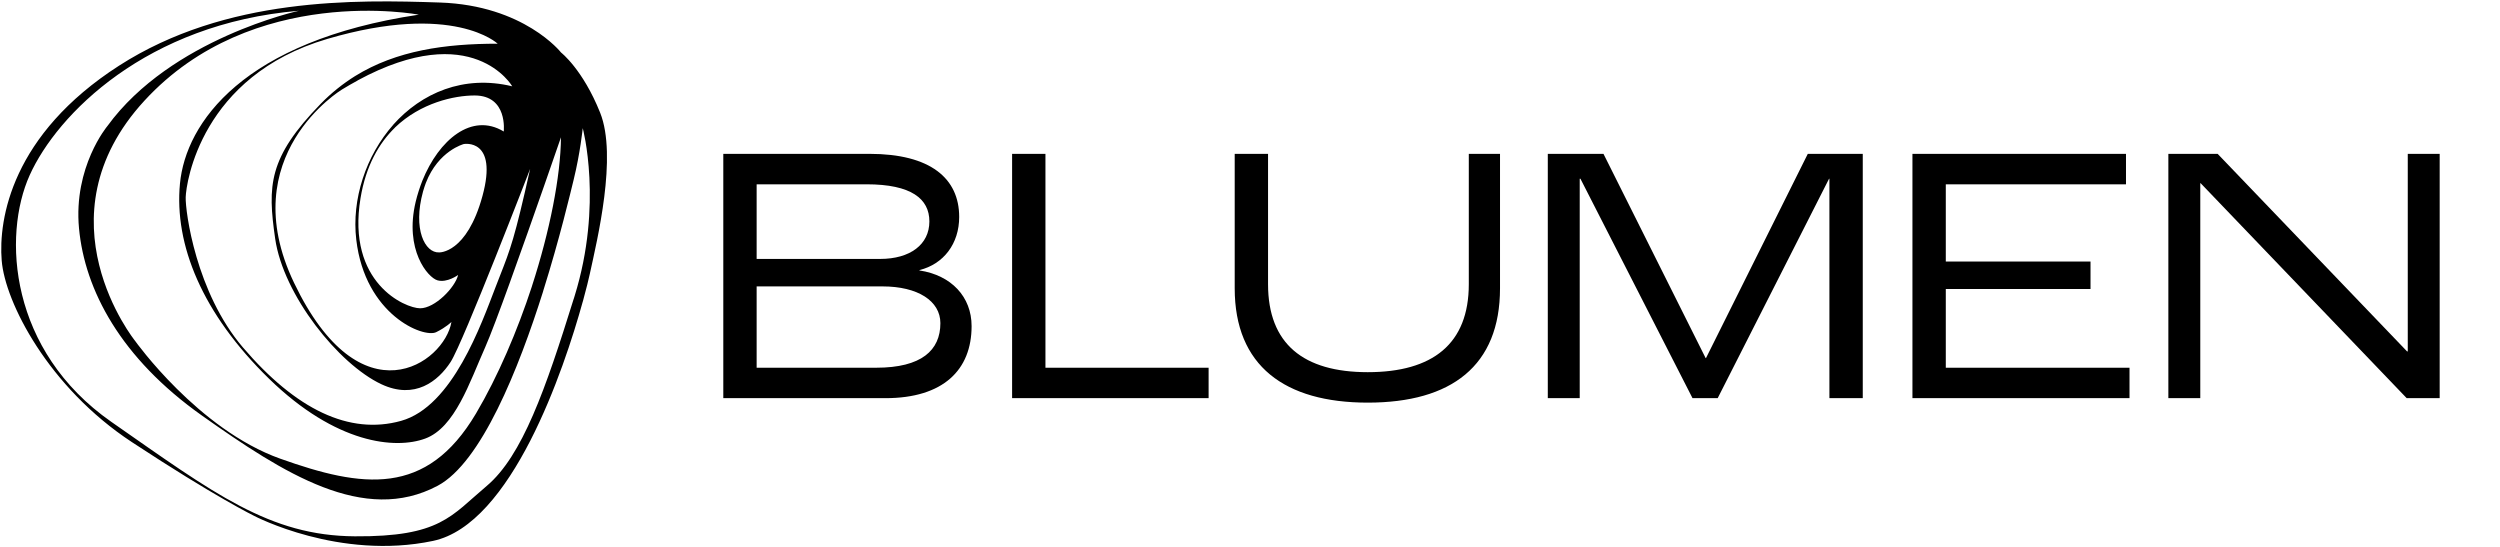 <svg width="169" height="37" viewBox="0 0 169 37" fill="none" xmlns="http://www.w3.org/2000/svg">
<path d="M48.895 26.916V10.4H58.774C62.898 10.4 64.841 12.057 64.841 14.667C64.841 16.475 63.785 17.855 62.155 18.257V18.282C64.313 18.608 65.68 20.064 65.68 22.047C65.68 25.009 63.761 26.916 59.853 26.916H48.895ZM51.149 17.504H59.493C61.532 17.504 62.826 16.525 62.826 14.969C62.826 13.438 61.603 12.459 58.582 12.459H51.149V17.504ZM51.149 24.858H59.23C62.299 24.858 63.57 23.678 63.57 21.846C63.57 20.34 62.035 19.361 59.661 19.361H51.149V24.858ZM68.418 26.916V10.4H70.672V24.858H81.702V26.916H68.418ZM92.458 27.218C86.847 27.218 83.466 24.733 83.466 19.487V10.4H85.72V19.21C85.72 23.252 88.118 25.159 92.458 25.159C96.846 25.159 99.291 23.252 99.291 19.21V10.4H101.401V19.487C101.401 24.733 98.116 27.218 92.458 27.218ZM104.631 26.916V10.4H108.395L115.301 24.206H115.325L122.207 10.4H125.923V26.916H123.668V12.082H123.645L116.116 26.916H114.414L106.837 12.082H106.789V26.916H104.631ZM129.281 26.916V10.4H143.717V12.459H131.536V17.68H141.319V19.537H131.536V24.858H143.955V26.916H129.281ZM146.581 26.916V10.4H149.913L162.717 23.754H162.765V10.4H164.922V26.916H162.693L148.762 12.383H148.739V26.916H146.581Z" fill="black"/>
<path d="M24.01 5.139C23.196 5.646 22.398 6.277 21.675 7.022C18.13 10.669 18.085 12.546 18.601 16.132C19.15 19.944 22.885 24.618 25.786 25.976C28.041 27.032 29.615 25.77 30.46 24.473C31.304 23.176 35.838 11.415 35.838 11.415C34.792 16.107 34.503 16.844 33.792 18.657L34.489 19.033C36.026 14.788 37.922 9.28 37.922 9.28C37.899 11.921 37.169 15.617 35.958 19.35L36.713 19.693C37.845 16.095 38.576 12.97 38.78 12.147C39.224 10.339 39.394 8.664 39.394 8.664C39.394 8.664 40.776 13.786 38.843 20.015C38.823 20.083 38.8 20.151 38.78 20.218L39.402 20.373C39.638 19.514 39.797 18.858 39.874 18.501C40.366 16.236 41.746 10.565 40.571 7.623C39.395 4.681 37.925 3.548 37.925 3.548C37.925 3.548 35.431 0.363 29.744 0.171C24.056 -0.02 15.295 -0.217 8.049 4.439C0.802 9.097 -0.114 14.799 0.115 17.614C0.344 20.429 3.264 26.168 8.912 29.884C14.559 33.599 17.191 34.879 17.191 34.879C17.191 34.879 22.936 37.901 29.273 36.565C34.588 35.443 38.117 25.019 39.4 20.371L38.778 20.216C36.884 26.298 35.311 30.822 32.898 32.853C30.484 34.884 29.764 36.293 23.99 36.255C18.215 36.218 14.487 33.37 7.529 28.519C0.64 23.714 0.151 15.955 2.009 11.837C3.868 7.72 9.914 1.594 20.208 0.728C20.208 0.728 11.56 2.609 7.259 8.523C7.259 8.523 4.951 11.274 5.341 15.436C5.731 19.598 8.15 24.203 13.663 28.1C19.176 31.998 24.61 35.487 29.586 32.837C32.53 31.27 35.058 24.949 36.717 19.69L35.961 19.346C34.98 22.349 33.662 25.446 32.176 27.955C28.829 33.603 24.496 32.986 18.943 31.006C13.391 29.027 9.136 23.049 9.136 23.049C9.136 23.049 2.44 14.761 9.767 6.803C17.087 -1.155 28.313 0.991 28.313 0.991C16.458 2.764 12.559 8.289 12.165 12.412C11.772 16.535 13.663 21.195 18.191 25.606C22.719 30.017 26.738 30.389 28.747 29.646C30.756 28.904 31.74 25.853 32.804 23.462C33.14 22.705 33.778 21.003 34.491 19.031L33.793 18.655C33.704 18.883 33.607 19.128 33.503 19.401C32.545 21.878 30.602 27.478 27.111 28.451C23.62 29.424 20.008 27.687 16.415 23.478C13.251 19.772 12.524 14.303 12.553 13.33C12.582 12.356 13.594 5.136 22.13 2.63C30.665 0.125 33.643 2.954 33.643 2.954C30.098 2.954 26.805 3.41 24.01 5.139L24.176 5.436C31.969 1.218 34.628 5.835 34.628 5.835C31.33 5.037 28.487 6.295 26.583 8.43L26.699 8.621C28.438 6.95 30.704 6.454 32.086 6.454C34.34 6.454 34.053 8.89 34.053 8.89C31.892 7.578 29.667 9.455 28.554 12.209L28.786 12.369C29.633 10.178 31.357 9.736 31.357 9.736C31.357 9.736 33.682 9.327 32.617 13.24C31.552 17.154 29.684 17.063 29.684 17.063C28.728 17.107 27.894 15.502 28.597 12.945C28.646 12.766 28.727 12.53 28.786 12.369L28.554 12.209C28.381 12.646 28.209 13.176 28.098 13.646C27.326 16.894 28.923 18.768 29.576 18.951C30.229 19.133 30.968 18.587 30.968 18.587C30.773 19.428 29.404 20.84 28.402 20.84C27.4 20.84 23.422 19.133 24.371 13.396C24.732 11.209 25.619 9.679 26.701 8.625L26.584 8.434C24.735 10.524 23.762 13.466 24.084 16.206C24.68 21.291 28.638 22.873 29.487 22.454C30.166 22.12 30.518 21.764 30.518 21.764C30.039 24.564 24.381 28.539 19.875 19.112C15.757 10.499 23.113 6.054 23.113 6.054C23.47 5.835 23.839 5.624 24.178 5.441L24.012 5.144L24.01 5.139Z" fill="black"/>
</svg>
